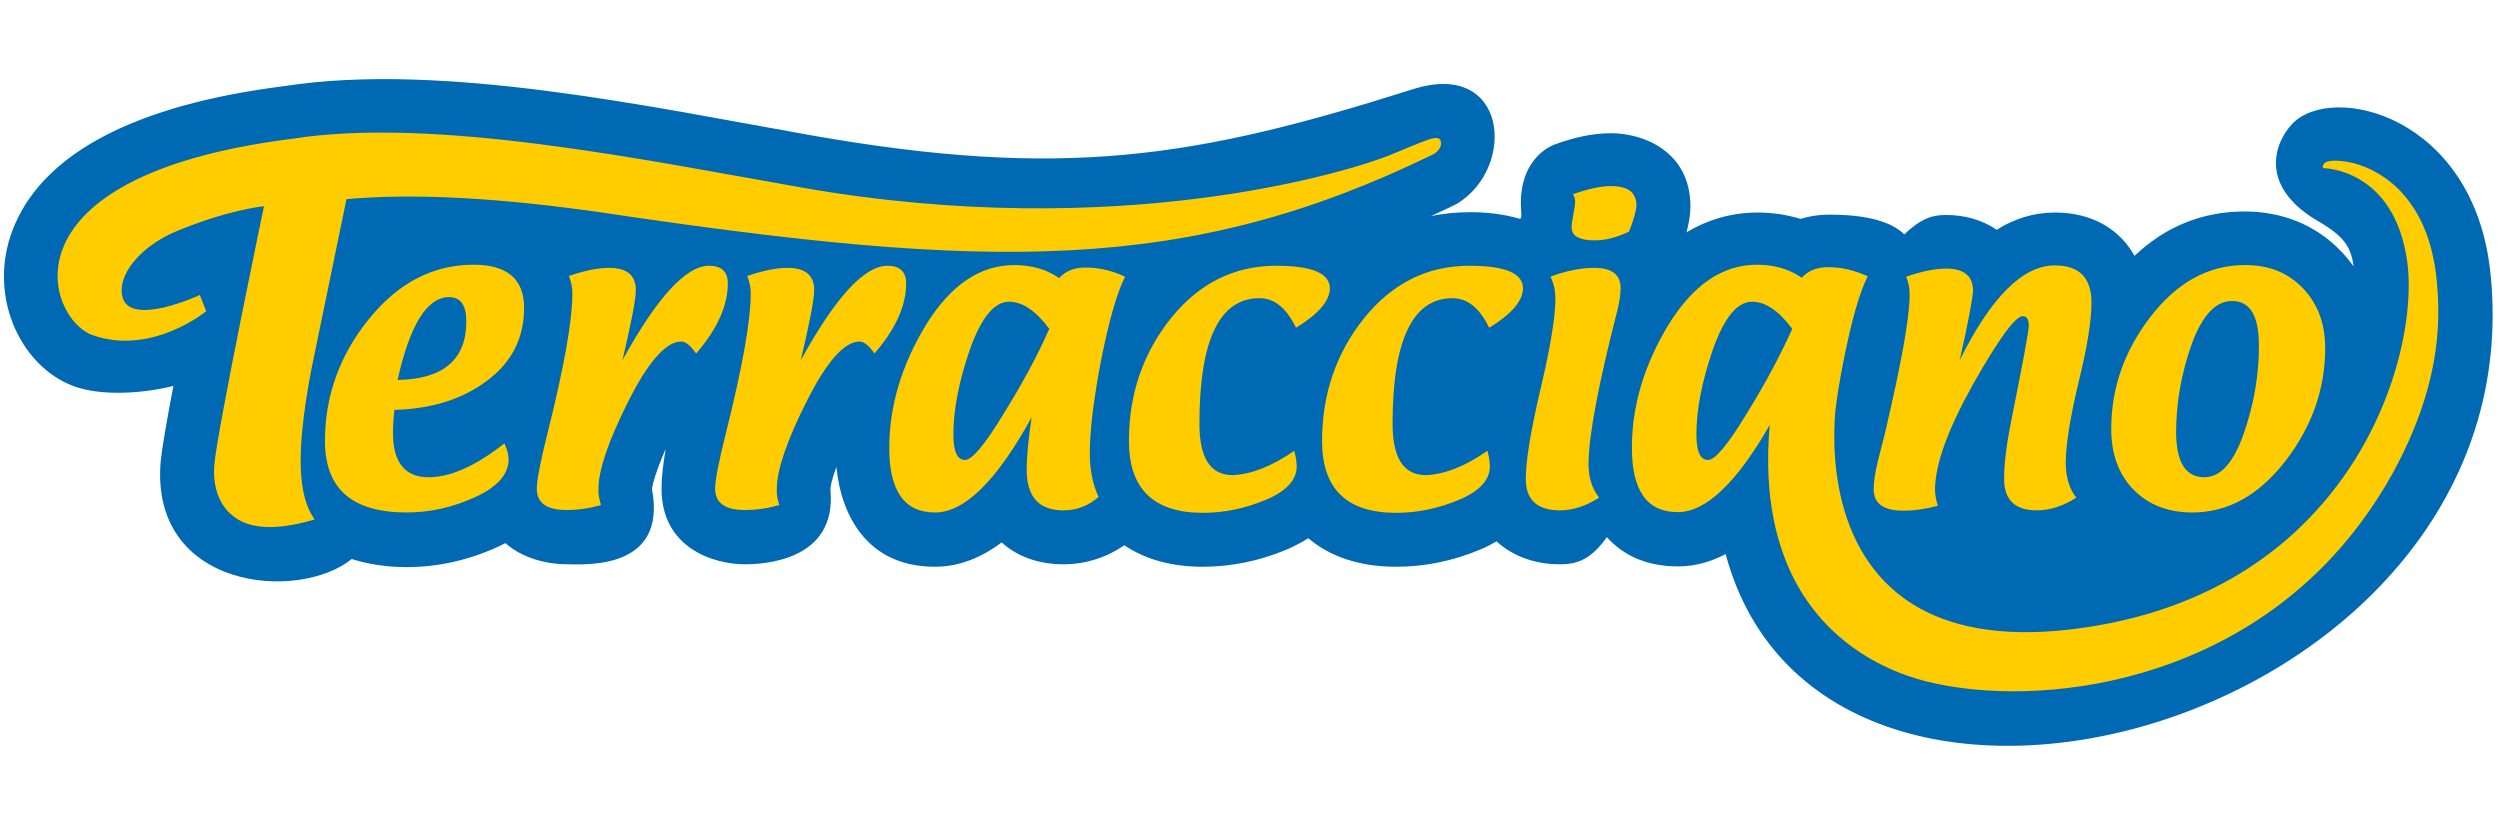 <?xml version="1.0" encoding="utf-8"?>
<!-- Generator: Adobe Illustrator 26.0.3, SVG Export Plug-In . SVG Version: 6.00 Build 0)  -->
<svg version="1.1" id="Livello_1" xmlns="http://www.w3.org/2000/svg" xmlns:xlink="http://www.w3.org/1999/xlink" x="0px" y="0px"
	 viewBox="0 0 709.3 236" style="enable-background:new 0 0 709.3 236;" xml:space="preserve">
<style type="text/css">
	.st0{fill:#0069B4;}
	.st1{fill:#FFCC00;}
</style>
<path class="st0" d="M489.6,157.2c-4,2.1-8.5,3.5-13.5,3.5c-9.2,0-15.7-3.3-20.2-8.3c-4.8,6.8-9,7.7-13.4,7.7
	c-7,0-13.3-2.3-17.9-6.5c-1.6,0.9-3.1,1.7-4.6,2.3c-7.6,3.2-15.6,4.9-23.9,4.9c-10.2,0-18.7-2.8-24.9-8.1c-2.1,1.3-4.2,2.4-6.1,3.2
	c-7.6,3.2-15.6,4.9-23.9,4.9c-8.8,0-16.3-2.1-22.2-6.1c-5.1,3.5-11,5.4-17.3,5.4c-7.4,0-13.3-2.4-17.5-6.2
	c-5.2,3.9-11.6,6.9-18.9,6.9c-19.1,0-26.6-14.3-28-28.3c-1.4,3.7-1.7,5.7-1.7,6.4c2,20.4-19.4,21.2-24.2,21.2
	c-9.1,0-23.7-4.7-23.7-21.4c0-3.7,0.5-7.5,1.2-11.4c-3.1,7.1-3.9,10.6-3.9,11.6c4.3,23.1-19.4,21.2-24.2,21.2
	c-5.2,0-12.3-1.5-17.4-6c-0.8,0.4-1.7,0.8-2.5,1.2c-8.2,3.7-16.8,5.6-25.5,5.6c-5.6,0-10.9-0.8-15.6-2.3
	c-15.2,12.3-57.4,8.6-54.2-27.8c0.3-3.2,1.7-11.4,3.6-21.3c-10.2,2.5-21.1,2.6-27.9,0.2C5.6,104.2-4.3,83,4.3,63.5
	C13,43.6,37.9,29.8,80.9,24.4c44.8-6.9,104.6,6.1,149.3,14c71.6,12.6,109.2,6.4,170.7-13.1c26.8-8.5,29.5,22.1,12.5,32.5
	c-2.5,1.2-4.9,2.4-7.4,3.5c3.5-0.7,7.2-1.1,11.1-1.1c4.5,0,9.3,0.5,13.8,1.8c1.2,0.4,0.6-1.5,0.6-3.9c-0.2-14,9.6-17.1,9.6-17.1
	c5.1-1.9,10.6-3.2,16-3.2c9.1,0,22.5,5.1,22.5,20.8c0,2.5-0.5,5-1.1,7.3c5.9-3.5,12.6-5.6,20.2-5.6c4.2,0,8.2,0.6,12.1,1.8
	c2.6-0.8,5.4-1.2,8.1-1.2c11.2,0,17.8,2.1,21.4,5.6c5.3-5.1,8.7-5.5,12-5.5c4.9,0,10,1.3,14.2,4.2c4.9-3.1,10.4-4.9,16.6-4.9
	c10.4,0,18.3,4.7,22.5,12.3c8.5-8.1,19-12.6,31.2-12.6c10.4,0,20.1,3.6,27.5,11.4c1.3,1.3,2.4,2.8,3.5,4.2c-0.8-5-2.1-8.1-9.5-12.5
	c-17.6-9.9-13.1-22.5-8-27.9c11.2-11.9,51.7-2.6,56.3,42.4C719.7,205,517.7,261.7,489.6,157.2"/>
<path class="st1" d="M508.5,93.3c-3.8-5.1-7.6-7.7-11.4-7.7c-4.2,0-7.9,4.5-11.1,13.5c-3.1,9-4.7,17-4.7,24.2c0,4.8,1.1,7.2,3.3,7.2
	c2,0,5.7-4.4,11-13.2C501,108.6,505.2,100.6,508.5,93.3 M625.4,135.4c4.6,0,8.3-4.1,11.2-12.4s4.3-16.6,4.3-24.9
	c0-8.5-2.5-12.7-7.6-12.7c-4.7,0-8.5,4.1-11.5,12.3c-2.9,8.2-4.4,16.6-4.4,25.1C617.5,131.2,620.1,135.4,625.4,135.4z M622,145.4
	c-6.9,0-12.5-2.2-16.7-6.5s-6.3-10.1-6.3-17.2c0-11.6,3.7-22.2,11.2-31.9s16.4-14.6,26.8-14.6c6.8,0,12.2,2.2,16.4,6.6
	s6.3,10,6.3,17c0,11.5-3.7,22.1-11.2,31.9C640.9,140.5,632.2,145.4,622,145.4z M556,102.2c8.9-17.9,17.9-26.9,27-26.9
	c6.9,0,10.4,3.5,10.4,10.6c0,5-1.2,12.6-3.7,22.7c-2.4,10.1-3.6,17.7-3.6,22.7c0,4.1,1,7.4,3,9.9c-3.8,2.4-7.5,3.6-11.2,3.6
	c-6.2,0-9.3-3-9.3-8.9c0-4.4,0.7-9.9,2-16.4c3.3-16.4,5-25.5,5-27.1c0-1.8-0.6-2.7-1.7-2.7c-2.1,0-6.8,6.4-14.1,19.3
	c-7.2,12.9-10.8,22.9-10.8,30c0,1.3,0.3,2.8,0.8,4.5c-3.4,0.9-6.6,1.4-9.7,1.4c-5.7,0-8.5-2-8.5-6.1c0-2.1,0.4-4.8,1.2-8l2-7.9
	c4.6-19.6,7-32.7,7-39.3c0-1.8-0.3-3.5-1-5.1c4.4-1.5,8.2-2.3,11.4-2.3c5,0,7.6,2.1,7.6,6.3C559.7,84.5,558.5,91.2,556,102.2z
	 M462.2,65.7c-3.5,1.7-6.8,2.5-9.7,2.5c-4.4,0-6.6-1.2-6.6-3.7c0-0.8,0.2-2.1,0.5-3.7c0.3-1.6,0.5-2.9,0.5-3.7c0-0.6-0.2-1.2-0.6-2
	c4.2-1.5,7.8-2.3,10.8-2.3c4.8,0,7.2,1.8,7.2,5.5C464.2,59.9,463.5,62.4,462.2,65.7z M439.9,78.5c4.5-1.7,8.7-2.5,12.4-2.5
	c5,0,7.5,1.9,7.5,5.7c0,1.7-0.3,3.8-0.9,6.3c-5.5,21.4-8.2,35.9-8.2,43.7c0,3.8,1,6.9,3,9.5c-3.8,2.4-7.5,3.6-11.1,3.6
	c-6.5,0-9.7-3-9.7-8.9c0-5.2,1.4-13.7,4.2-25.6c2.8-11.9,4.2-20.4,4.2-25.6C441.3,82.6,440.9,80.5,439.9,78.5z M422,127.9
	c0.5,1.8,0.7,3.3,0.7,4.4c0,3.9-2.9,7-8.7,9.5c-5.8,2.4-11.7,3.7-17.9,3.7c-14,0-21-6.8-21-20.4c0-13.3,4-24.9,11.9-34.8
	c8-9.9,17.9-14.9,29.9-14.9c10.1,0,15.2,2.1,15.2,6.4c0,3.5-3.2,7.3-9.6,11.2c-2.7-5.6-6.1-8.4-10.4-8.4c-11.3,0-17,11.9-17,35.6
	c0,9.7,3.1,14.6,9.4,14.6C409.8,134.6,415.6,132.4,422,127.9z M367.2,127.9c0.5,1.8,0.7,3.3,0.7,4.4c0,3.9-2.9,7-8.7,9.5
	c-5.8,2.4-11.7,3.7-17.9,3.7c-14,0-21-6.8-21-20.4c0-13.3,4-24.9,11.9-34.8c8-9.9,17.9-14.9,29.9-14.9c10.1,0,15.2,2.1,15.2,6.4
	c0,3.5-3.2,7.3-9.6,11.2c-2.7-5.6-6.1-8.4-10.4-8.4c-11.3,0-17,11.9-17,35.6c0,9.7,3.1,14.6,9.4,14.6
	C354.9,134.6,360.7,132.4,367.2,127.9z M297.7,93.3c-3.8-5.1-7.6-7.7-11.4-7.7c-4.2,0-7.9,4.5-11.1,13.5c-3.1,9-4.7,17-4.7,24.2
	c0,4.8,1.1,7.2,3.3,7.2c2,0,5.7-4.4,11-13.2C290.2,108.6,294.5,100.6,297.7,93.3z M292.7,118.4c-9.9,18-19,27-27.4,27
	c-8.7,0-13-6.1-13-18.3c0-11.9,3.5-23.5,10.4-34.9c7-11.3,15.3-17,25.1-17c4.8,0,9.1,1.2,12.7,3.7c1.8-2,4.3-3,7.5-3
	c3.8,0,7.6,0.9,11.2,2.6c-2.4,4.8-4.6,12.7-6.8,23.7c-2.1,11-3.2,19.8-3.2,26.4c0,4.7,0.8,8.8,2.5,12.4c-2.9,2.5-6.2,3.8-10,3.8
	c-6.9,0-10.4-3.8-10.4-11.5C291.3,129.3,291.8,124.4,292.7,118.4z M221.1,143.3c-3.1,0.9-6.4,1.4-9.8,1.4c-5.6,0-8.4-2-8.4-6.1
	c0-2.3,1-7.6,3.1-15.9c4.7-18.8,7-31.9,7-39.4c0-1.6-0.3-3.3-1-5c4.4-1.5,8.2-2.3,11.4-2.3c5.1,0,7.6,2.1,7.6,6.3
	c0,2.7-1.3,9.3-3.8,19.9c9.8-17.8,18-26.8,24.6-26.8c3.5,0,5.3,1.7,5.3,5c0,6.3-3,13-9,19.9c-1.5-2.2-3-3.4-4.2-3.4
	c-4.3,0-9.3,5.6-15,16.9s-8.5,19.6-8.5,24.9C220.3,140,220.5,141.5,221.1,143.3z M170.5,143.3c-3.1,0.9-6.4,1.4-9.8,1.4
	c-5.6,0-8.4-2-8.4-6.1c0-2.3,1-7.6,3.1-15.9c4.7-18.8,7-31.9,7-39.4c0-1.6-0.3-3.3-1-5c4.4-1.5,8.2-2.3,11.4-2.3
	c5.1,0,7.6,2.1,7.6,6.3c0,2.7-1.3,9.3-3.8,19.9c9.8-17.8,18-26.8,24.6-26.8c3.5,0,5.3,1.7,5.3,5c0,6.3-3,13-9,19.9
	c-1.5-2.2-3-3.4-4.2-3.4c-4.3,0-9.3,5.6-15,16.9s-8.5,19.6-8.5,24.9C169.7,140,170,141.5,170.5,143.3z M112.8,107.8
	c13-0.2,19.5-5.8,19.5-16.6c0-4.6-1.6-6.9-4.9-6.9C121.2,84.3,116.3,92.1,112.8,107.8z M111.9,116.3c-0.3,2.6-0.4,4.8-0.4,6.6
	c0,8.3,3.4,12.5,10.1,12.5c6.2,0,13.4-3.2,21.5-9.6c0.8,1.7,1.2,3.2,1.2,4.5c0,4.3-3.2,7.9-9.6,10.8c-6.4,2.9-12.8,4.3-19.3,4.3
	c-15.5,0-23.2-6.7-23.2-20.3c0-12.7,4.1-24.2,12.4-34.5c8.3-10.3,18.2-15.5,29.8-15.5c9.5,0,14.3,4.1,14.3,12.2
	c0,8.6-3.5,15.5-10.5,20.7C131.2,113.3,122.4,116,111.9,116.3z M524.1,147.3c6.3,18.2,22.7,36,63.2,31.3c30.8-3.6,52.7-16,67.6-31.3
	l0,0c23.9-24.5,30.3-56.5,28.1-72.9c-3.6-26.7-23.9-26.7-23.9-26.7s-0.7-2,2.9-2.1c1.3,0,3,0,5.8,0.7c8.2,2.1,21.2,10.2,23.5,32.8
	c1.4,13.4,0.6,31.2-12.3,54.9c-2.6,4.7-5.4,9.1-8.4,13.2l0,0c-34.4,47.4-92.5,53.9-123.8,46.2c-15.3-3.8-37.6-15.6-43.6-46.2l0,0
	c-1.5-7.6-2-16.4-1.1-26.6c-9.4,16.4-18.1,24.7-26.1,24.7c-8.7,0-13-6.1-13-18.3c0-11.9,3.5-23.5,10.4-34.9c7-11.3,15.3-17,25.1-17
	c4.8,0,9.1,1.2,12.7,3.7c1.8-2,4.3-3,7.5-3c3.8,0,7.6,0.9,11.2,2.6c-2.4,4.8-4.6,12.7-6.8,23.7c-1.1,5.5-1.9,10.4-2.4,14.8
	C520.2,123,519.9,135.2,524.1,147.3L524.1,147.3z M67.4,147.3c-6.1-3.7-7-10.9-6.6-15.4c0.9-10.2,14.1-73.4,14.1-73.4
	s-10.6,1-26,7.6c-9.1,4.2-15.6,11.8-14.2,18c2,8.9,22-0.4,22-0.4l1.8,4.6c0,0-15.4,12.7-32.2,6.8C13.2,90.5-0.9,50,82.7,39.4
	c40.5-6.4,99.8,5.9,144.7,13.8c90.6,15.9,156.3-4.8,167.2-9.3c10.3-4.2,13.7-6.1,14.2-3.7c0.4,2.3-2.2,3.6-2.2,3.6
	c-70.5,34.4-126.9,32.6-233.8,16.8c-31-4.6-55.8-5.8-74.5-4.1l-10,48.5c-4.6,24.4-3.6,35.8,0.9,42.3l0,0c0,0,0,0,0,0.1
	C78.4,150.6,71.6,149.9,67.4,147.3L67.4,147.3z"/>
</svg>
